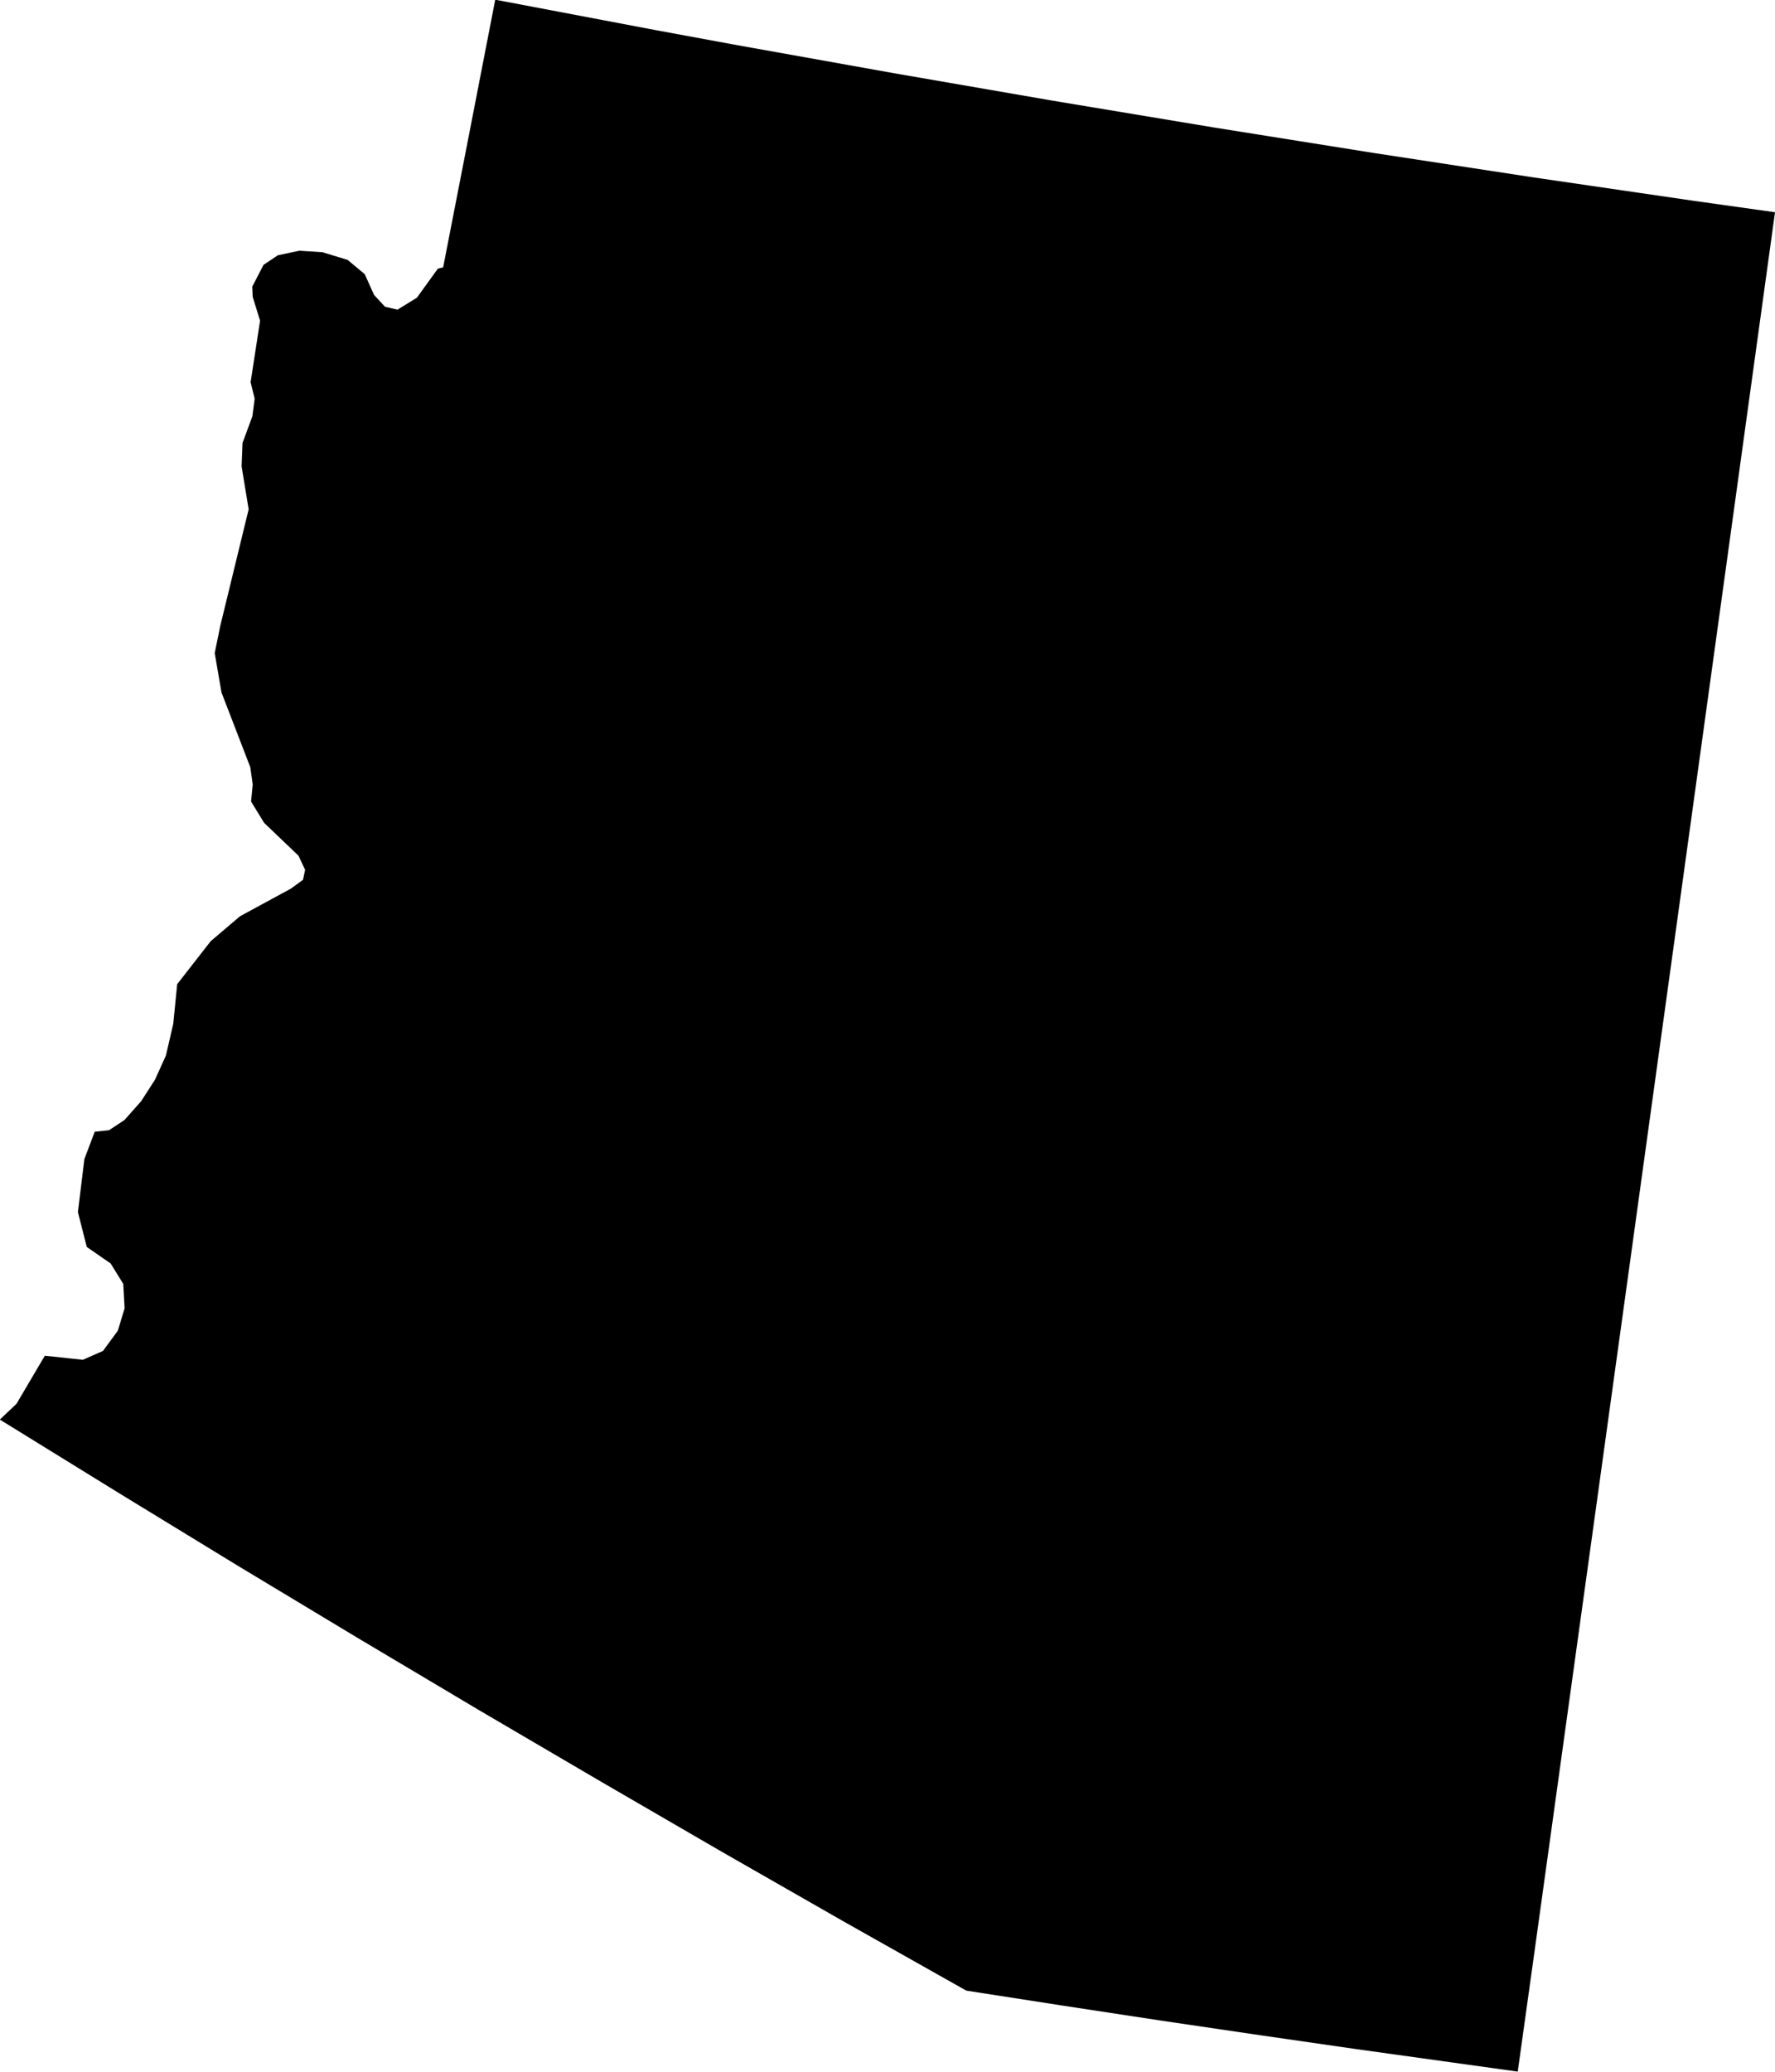 <?xml version="1.0" encoding="UTF-8"?><svg id="Layer_2" xmlns="http://www.w3.org/2000/svg" viewBox="0 0 118.2 137.9"><defs><style>.cls-1{stroke-width:0px;}</style></defs><g id="Layer_1-2"><path class="cls-1" d="m118.2,14.13l-1.07,7.75-1.07,7.75-1.07,7.75-1.07,7.74-1.07,7.75-1.07,7.74-1.07,7.74-1.07,7.74-1.07,7.74-1.07,7.73-1.07,7.73-1.07,7.72-1.07,7.72-1.07,7.72-1.07,7.71-1.08,7.73-10.7-1.49-6.51-.94-6.51-.96-6.5-.99-6.5-1.01-8.18-4.61-8.15-4.66-8.1-4.7-8.07-4.73-8.02-4.77-7.99-4.81-7.94-4.85-7.91-4.88,1.11-1.05,1.78-3.02.11-.18,2.53.27,1.34-.59.99-1.35.45-1.49-.09-1.62-.84-1.36-1.59-1.1-.59-2.32.43-3.53.69-1.82.95-.1,1.03-.68,1.11-1.25.92-1.43.73-1.61.49-2.12.26-2.63,2.23-2.86,1.95-1.66,3.39-1.84.81-.59.14-.66-.44-.94-2.29-2.19-.87-1.42.11-1.13-.16-1.15-1.92-4.98-.45-2.62.37-1.81,1.89-7.76-.47-2.86.06-1.55.66-1.79.15-1.16-.27-1.1.63-4.09-.49-1.59-.03-.68.75-1.45.96-.64,1.42-.3,1.55.1,1.67.51,1.14.95.62,1.38.73.79.83.19,1.29-.79,1.4-1.94.35-.08,1.82-9.33,1.65-8.49,10.6,2.01,5.31.98,10.62,1.9,10.64,1.84,10.65,1.77,10.66,1.7,10.67,1.63,10.68,1.56,5.34.75Z"/></g></svg>